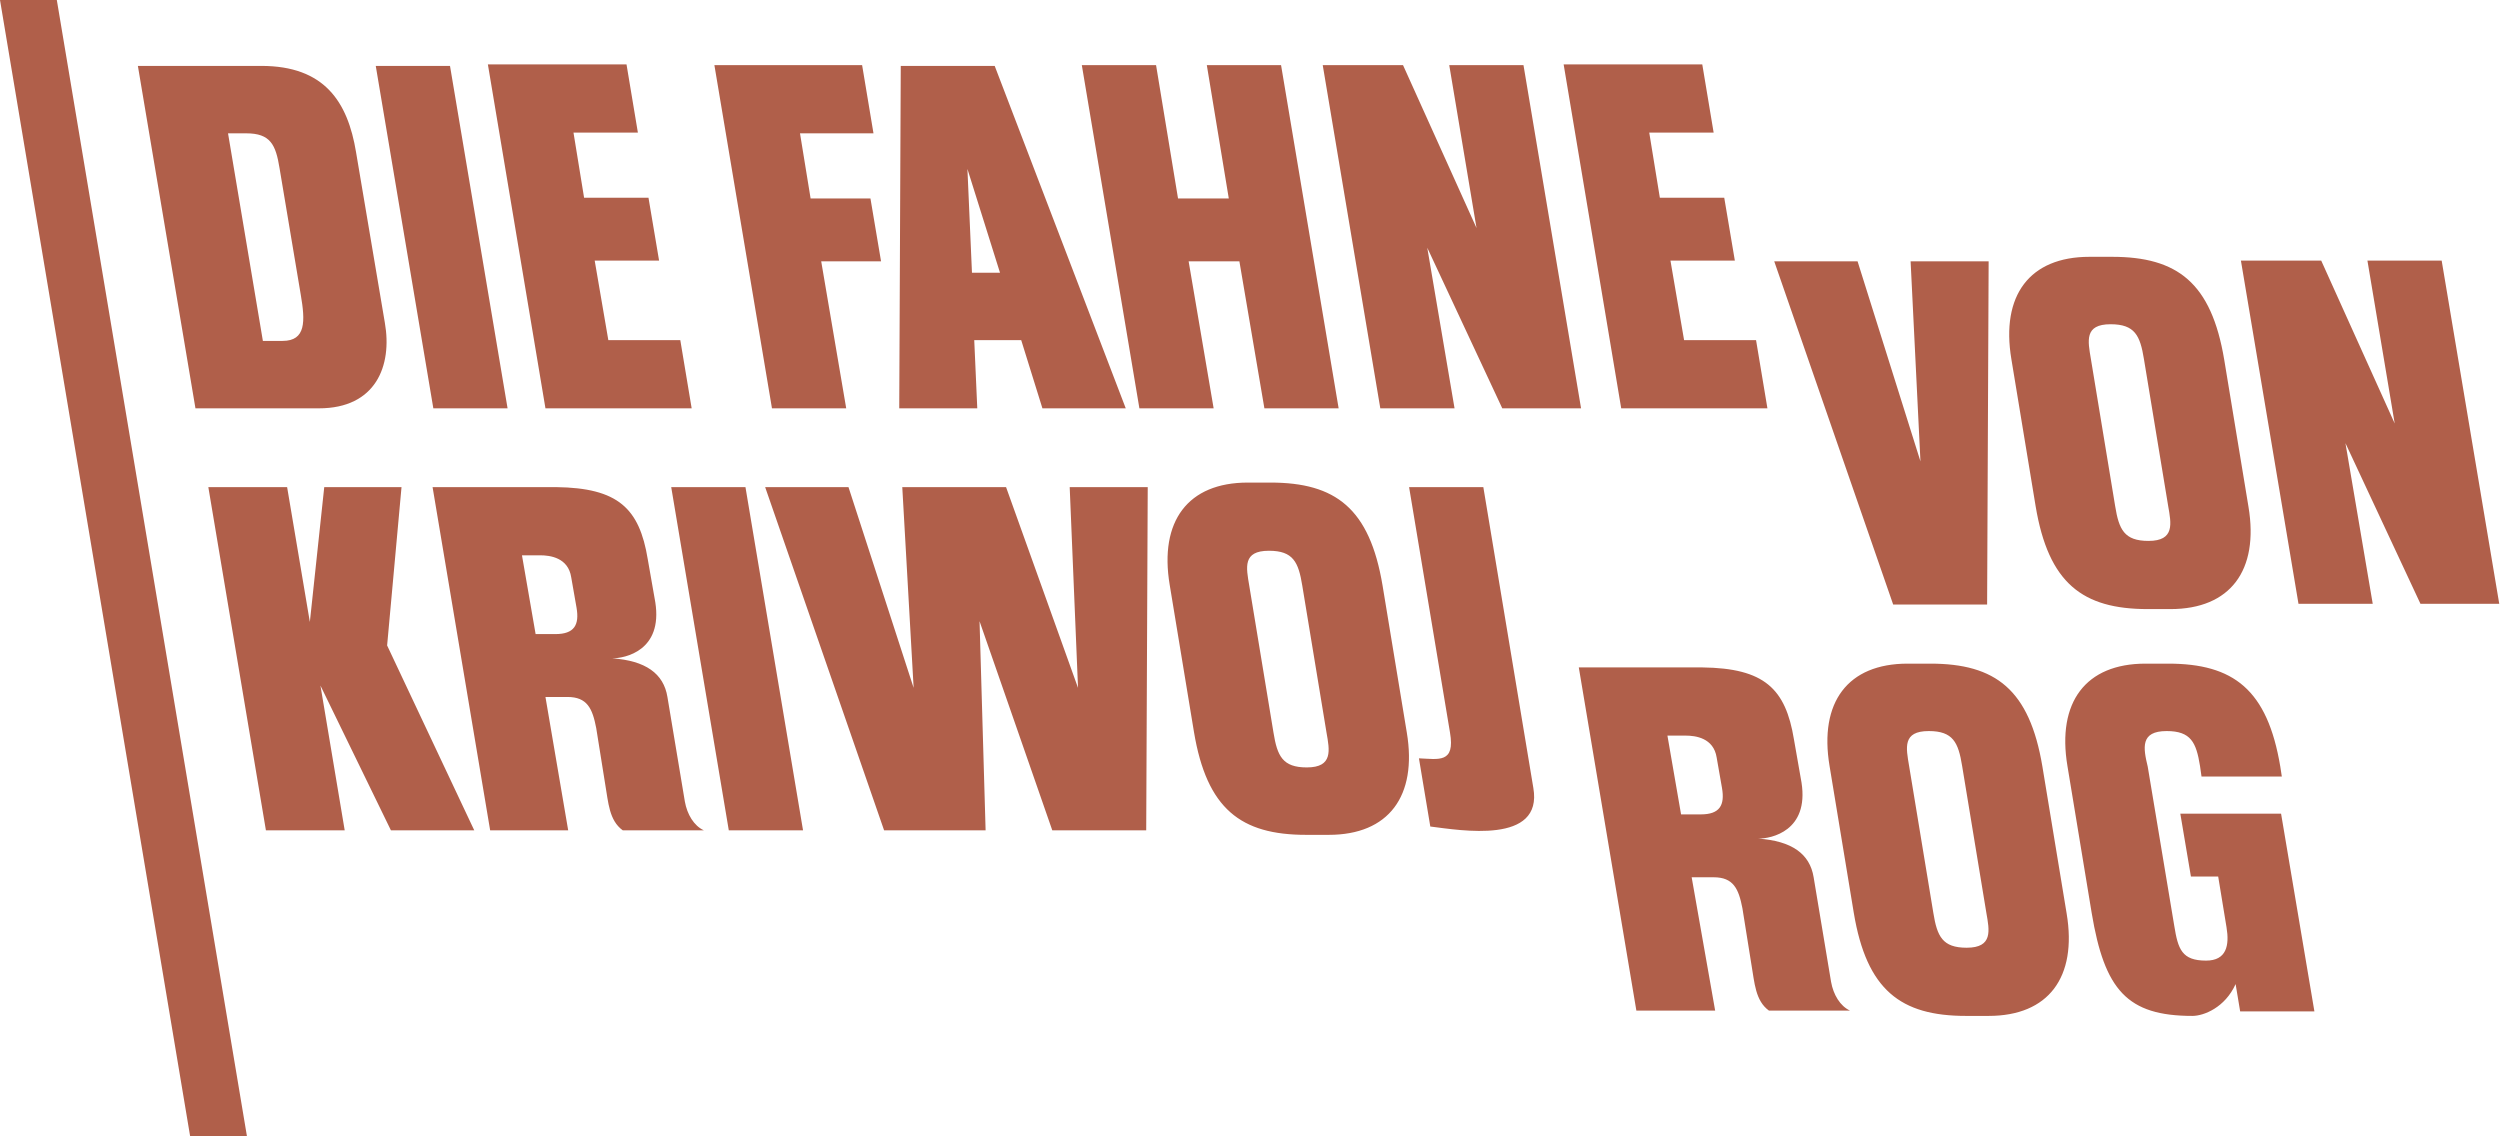 <?xml version="1.0" encoding="utf-8"?>
<svg version="1.1" id="Die_Fahne_von_Kriwoj_Rog" xmlns:xodm="Die_Fahne_von_Kriwoj_Rog"
	 xmlns="http://www.w3.org/2000/svg" xmlns:xlink="http://www.w3.org/1999/xlink" x="0px" y="0px" viewBox="0 0 330 150"
	 style="enable-background:new 0 0 330 150;" xml:space="preserve">
<style type="text/css">
	.st0{fill-rule:evenodd;clip-rule:evenodd;fill:#B05F4A;}
</style>
<path id="Die_Fahne_von_Kriwoj_Rog_00000122699445707946163250000011059006964459812242_" class="st0" d="M35.1,109.6h10.4
	l-3.2-19.1l9.3,19.1h11L51.1,85.2L53,64.3H42.8l-1.9,17.8l-3-17.8H27.5L35.1,109.6L35.1,109.6z M25.1,150h7.5L7.5,0H0L25.1,150z
	 M118.7,53.9H129l-0.4-9h6.2l2.8,9h11L131.3,8.7h-12.4L118.7,53.9L118.7,53.9z M128.3,36l-0.6-13.7L132,36H128.3z M96.2,109.6h9.8
	l-7.6-45.3h-9.8L96.2,109.6L96.2,109.6z M202.4,104l-6.6-39.7H186l5.4,32.4c0.7,4.1-1.5,3.5-4.1,3.4l1.5,9
	C192.8,109.6,203.7,111.5,202.4,104L202.4,104z M286,96.5c3.2,0,3.9,1.5,4.4,4.6l0.2,1.4h10.6l-0.2-1.3
	c-1.7-10.2-6.2-13.6-14.8-13.6h-3c-7.9,0-11.7,5.1-10.3,13.5l3.2,19.4c1.7,10.2,4.7,13.6,13.3,13.6c1.5,0,4.3-1.1,5.7-4.2l0.6,3.6
	h9.8l-4.4-26.1h-13.3l1.4,8.3h3.6l1.1,6.7c0.4,2.4,0,4.4-2.7,4.4c-3.2,0-3.7-1.5-4.2-4.6l-3.5-21C282.9,98.7,282.5,96.5,286,96.5
	L286,96.5z M220.1,97.1h2.4c1.3,0,3.7,0.3,4.1,2.9l0.7,4c0.4,2.3-0.3,3.5-2.8,3.5h-2.6L220.1,97.1L220.1,97.1z M223.3,115.8h2.9
	c2.6,0,3.3,1.5,3.8,4.1l1.2,7.5c0.4,2.3,0.5,4.7,2.3,6h10.7c-1.3-0.6-2.2-2.1-2.5-3.8l-2.3-13.8c-0.5-3.1-2.9-4.8-7.3-5.1
	c1.7,0,6.7-1,5.7-7.4l-1-5.7c-1.1-6.7-3.9-9.4-12.1-9.5h-16.3l7.6,45.3h10.4L223.3,115.8L223.3,115.8z M254.6,96.5
	c3.2,0,3.9,1.5,4.4,4.6l3.2,19.4c0.4,2.3,0.9,4.6-2.6,4.6c-3.2,0-3.9-1.5-4.4-4.6l-3.2-19.4C251.6,98.7,251.1,96.5,254.6,96.5
	L254.6,96.5z M269.6,101.2c-1.7-10.2-6.2-13.6-14.8-13.6h-3c-7.9,0-11.7,5.1-10.3,13.5l3.2,19.4c1.7,10.2,6.2,13.6,14.8,13.6h3
	c7.9,0,11.7-5.1,10.3-13.5L269.6,101.2L269.6,101.2z M278.6,42.8c3.2,0,3.9,1.5,4.4,4.6l3.2,19.4c0.4,2.3,0.9,4.6-2.6,4.6
	c-3.2,0-3.9-1.5-4.4-4.6L276,47.4C275.6,45,275.1,42.8,278.6,42.8z M293.6,47.5c-1.7-10.2-6.2-13.6-14.8-13.6h-3
	c-7.9,0-11.7,5.1-10.3,13.5l3.2,19.4c1.7,10.2,6.2,13.6,14.8,13.6h3c7.9,0,11.7-5.1,10.3-13.5L293.6,47.5L293.6,47.5z M329.9,79.7
	l-7.6-45.3h-9.8l3.6,21.5l-9.7-21.5h-10.6l7.6,45.3h9.8l-3.6-21.2l9.9,21.2H329.9L329.9,79.7z M167.5,72.7c3.2,0,3.9,1.5,4.4,4.6
	l3.2,19.4c0.4,2.3,0.9,4.6-2.6,4.6c-3.2,0-3.9-1.5-4.4-4.6l-3.2-19.4C164.5,74.9,164,72.7,167.5,72.7z M182.5,77.3
	c-1.7-10.2-6.2-13.6-14.8-13.6h-3c-7.9,0-11.7,5.1-10.3,13.5l3.2,19.4c1.7,10.2,6.2,13.6,14.8,13.6h3c7.9,0,11.7-5.1,10.3-13.5
	L182.5,77.3z M262.5,34.5h-10.3l1.3,26.4l-8.3-26.4h-11l15.7,45.3h12.4L262.5,34.5L262.5,34.5z M119.1,64.3l1.5,26.5L112,64.3h-11
	l15.7,45.3h13.4L129.3,82l9.6,27.6h12.4l0.2-45.3h-10.3l1.1,26.5l-9.5-26.5H119.1L119.1,64.3z M214,53.9h19.3l-1.5-9h-9.5l-1.8-10.5
	h8.5l-1.4-8.3h-8.5l-1.4-8.6h8.5l-1.5-9h-18.3L214,53.9L214,53.9z M30.1,17.6h2.4c3.2,0,3.9,1.5,4.4,4.6l2.8,16.7
	c0.6,3.5,0.7,6.1-2.4,6.1h-2.6L30.1,17.6L30.1,17.6z M25.8,53.9h16.3c7.5,0,9.7-5.6,8.7-11.3L47,20.1c-1.1-6.7-4.2-11.4-12.5-11.4
	H18.2L25.8,53.9L25.8,53.9z M208.7,53.9l-7.6-45.3h-9.8l3.6,21.5l-9.7-21.5h-10.6l7.6,45.3h9.8l-3.6-21.2l9.9,21.2H208.7z
	 M166.9,53.9h9.8l-7.6-45.3h-9.8l2.9,17.6h-6.7l-2.9-17.6h-9.8l7.6,45.3h9.8l-3.3-19.4h6.7L166.9,53.9z M101.9,53.9h9.8l-3.3-19.4
	h7.9l-1.4-8.3H107l-1.4-8.6h9.7l-1.5-9H94.3L101.9,53.9L101.9,53.9z M72,53.9h19.3l-1.5-9h-9.5l-1.8-10.5H87l-1.4-8.3h-8.5l-1.4-8.6
	h8.5l-1.5-9H64.4L72,53.9L72,53.9z M57.2,53.9H67L59.4,8.7h-9.8L57.2,53.9z M68.9,73.3h2.4c1.3,0,3.7,0.3,4.1,2.9l0.7,4
	c0.4,2.3-0.3,3.5-2.8,3.5h-2.6L68.9,73.3L68.9,73.3z M72,92h2.9c2.6,0,3.3,1.5,3.8,4.1l1.2,7.5c0.4,2.3,0.5,4.7,2.3,6h10.7
	c-1.3-0.6-2.2-2.1-2.5-3.8L88.1,92c-0.5-3.1-2.9-4.8-7.3-5.1c1.7,0,6.7-1,5.7-7.4l-1-5.7c-1.1-6.7-3.9-9.4-12.1-9.5H57.1l7.6,45.3
	H75L72,92L72,92z"/>
</svg>
